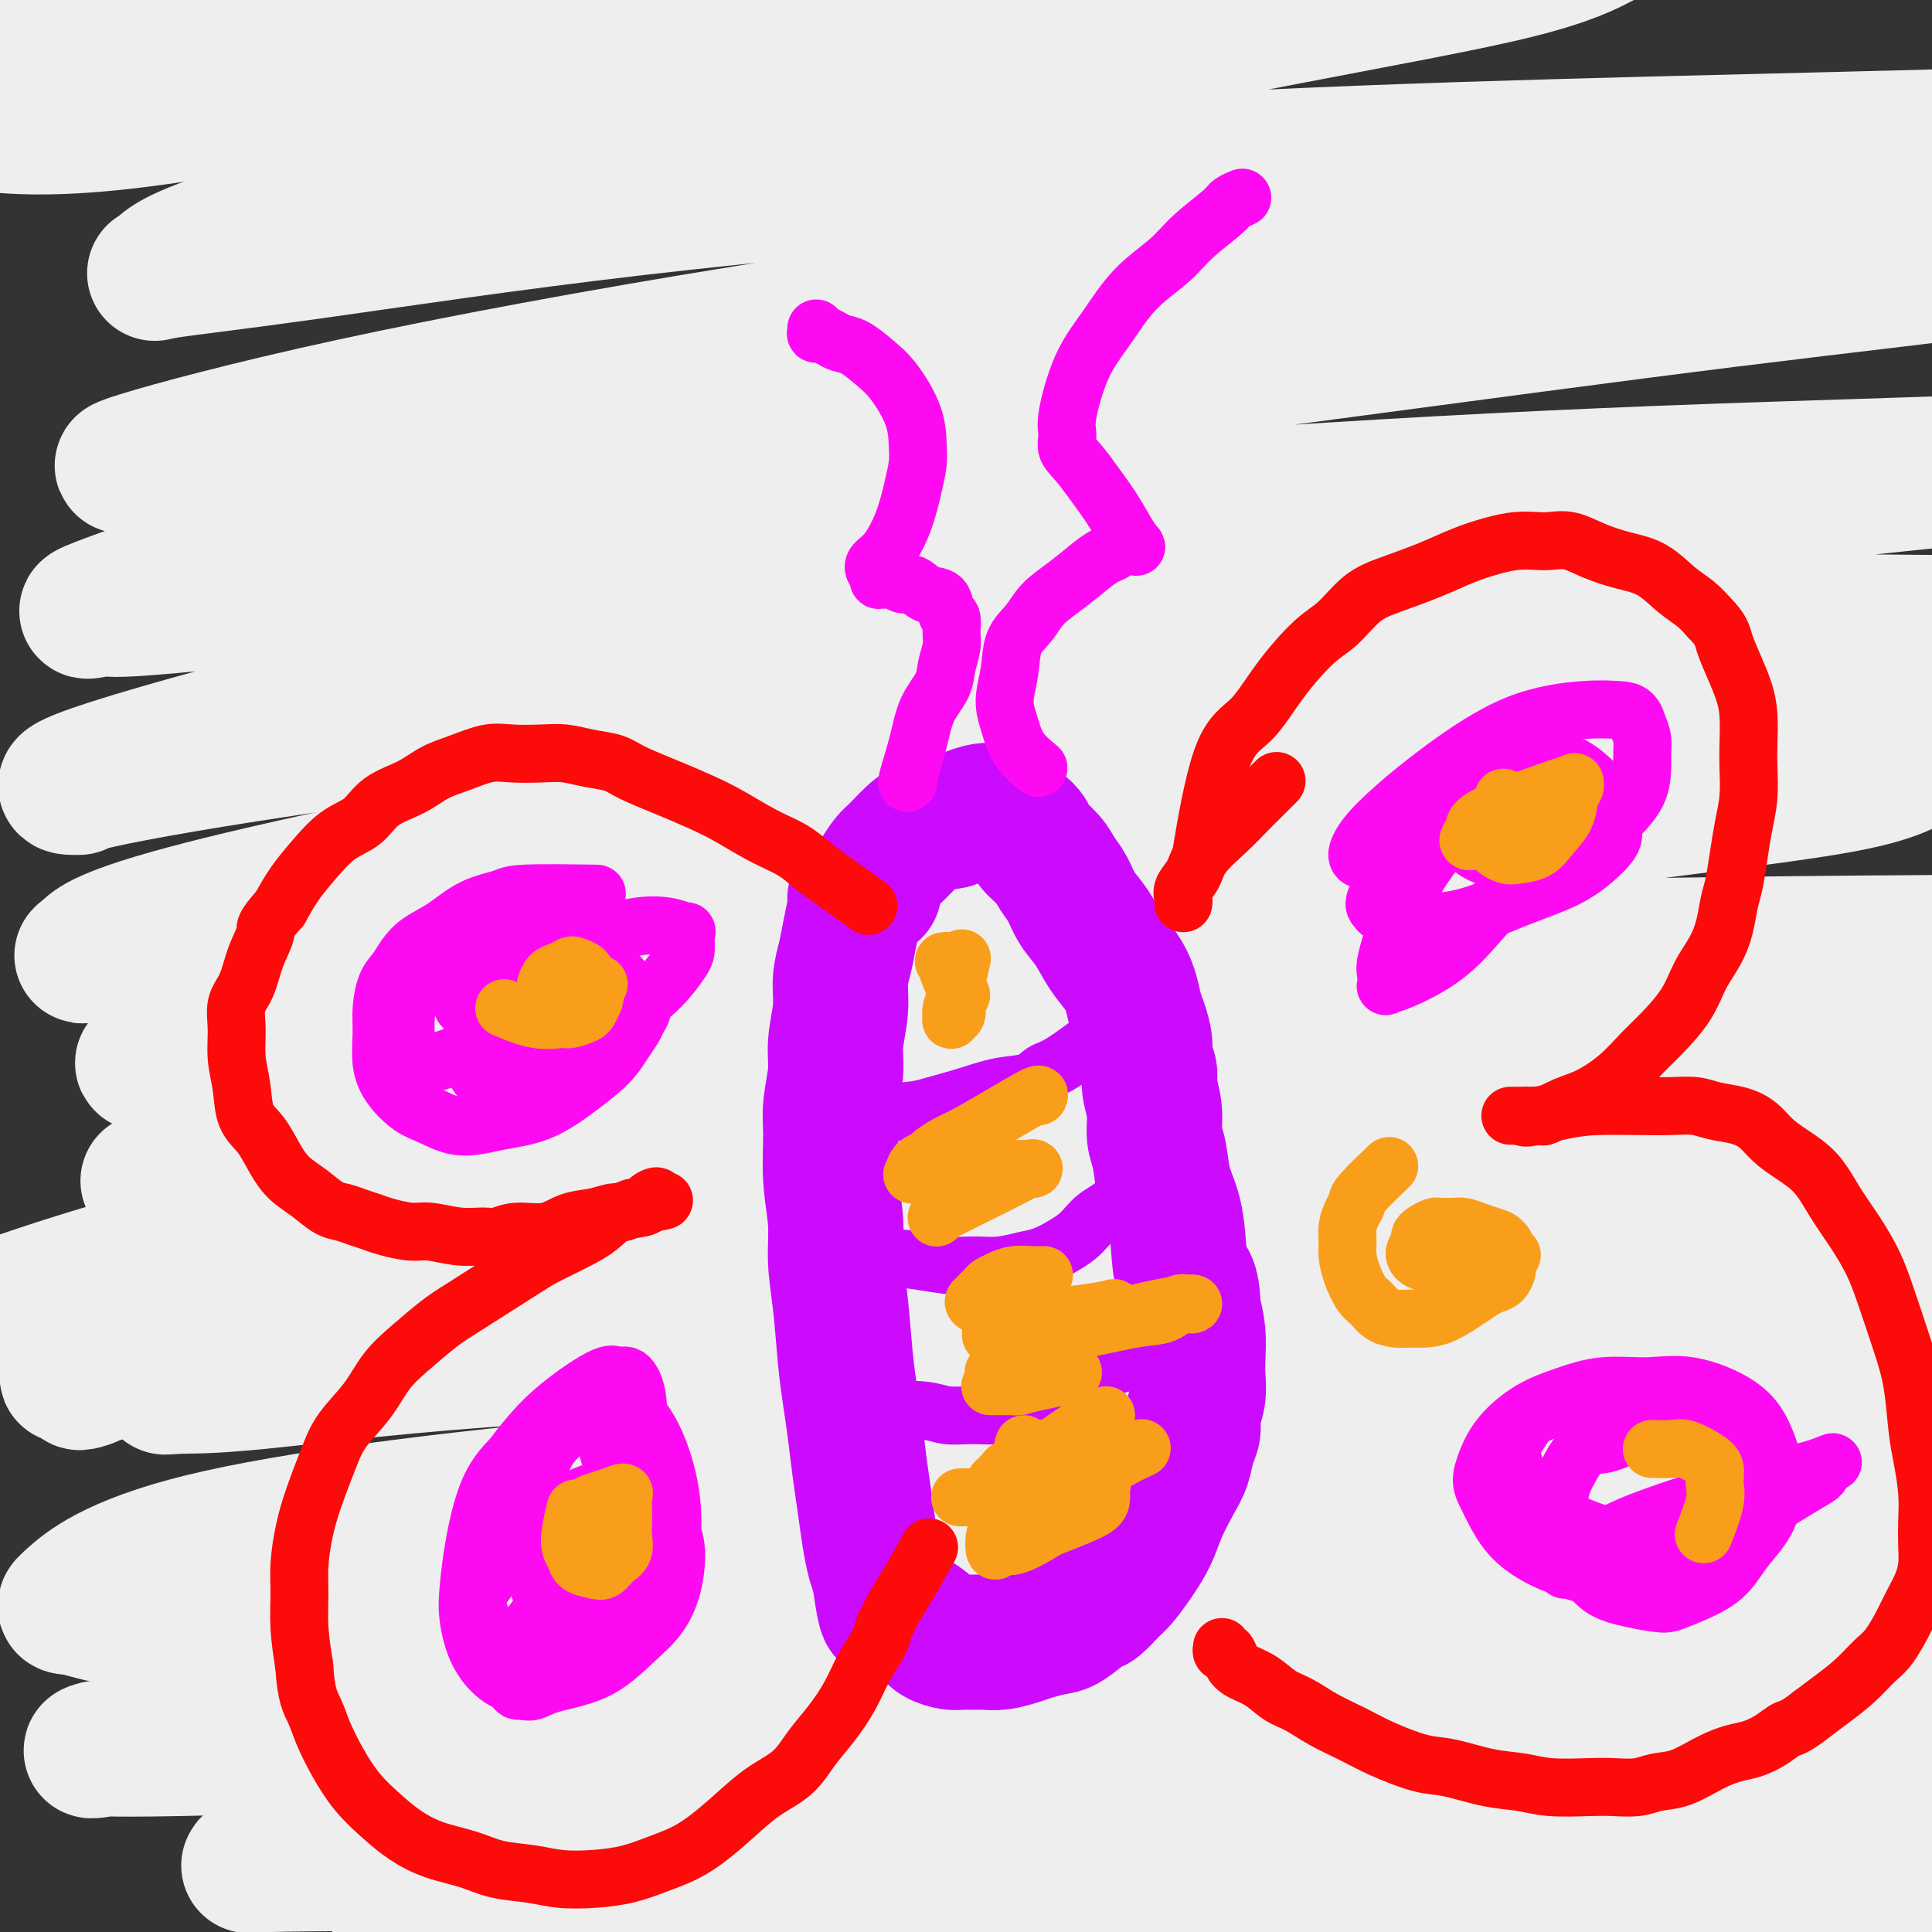 <svg viewBox='0 0 400 400' version='1.1' xmlns='http://www.w3.org/2000/svg' xmlns:xlink='http://www.w3.org/1999/xlink'><rect x="0" y="0" width="400" height="400" fill="#333333" stroke="none"/><g fill='none' stroke='#672C91' stroke-width='6' stroke-linecap='round' stroke-linejoin='round'><path d='M187,211c0.428,-0.459 0.857,-0.918 0,0c-0.857,0.918 -2.999,3.211 -4,5c-1.001,1.789 -0.860,3.072 -1,5c-0.140,1.928 -0.559,4.499 -1,7c-0.441,2.501 -0.903,4.931 -1,8c-0.097,3.069 0.170,6.776 0,10c-0.170,3.224 -0.778,5.966 -1,9c-0.222,3.034 -0.060,6.360 0,10c0.060,3.640 0.016,7.594 0,11c-0.016,3.406 -0.005,6.262 0,9c0.005,2.738 0.005,5.357 0,8c-0.005,2.643 -0.013,5.312 0,8c0.013,2.688 0.048,5.397 0,8c-0.048,2.603 -0.181,5.101 0,7c0.181,1.899 0.674,3.200 1,5c0.326,1.800 0.486,4.100 1,6c0.514,1.900 1.384,3.400 2,5c0.616,1.600 0.980,3.300 2,5c1.020,1.700 2.696,3.400 4,5c1.304,1.600 2.236,3.100 3,4c0.764,0.900 1.359,1.200 2,2c0.641,0.800 1.326,2.100 2,3c0.674,0.900 1.335,1.400 2,2c0.665,0.600 1.332,1.300 2,2'/><path d='M200,355c2.905,2.903 2.666,1.160 3,1c0.334,-0.160 1.240,1.263 2,2c0.760,0.737 1.373,0.786 2,1c0.627,0.214 1.269,0.591 2,1c0.731,0.409 1.550,0.850 2,1c0.450,0.150 0.529,0.007 1,0c0.471,-0.007 1.333,0.120 2,0c0.667,-0.120 1.138,-0.488 2,-1c0.862,-0.512 2.115,-1.167 3,-2c0.885,-0.833 1.403,-1.845 2,-3c0.597,-1.155 1.273,-2.453 2,-4c0.727,-1.547 1.505,-3.342 2,-5c0.495,-1.658 0.707,-3.180 1,-5c0.293,-1.820 0.666,-3.939 1,-6c0.334,-2.061 0.629,-4.065 1,-6c0.371,-1.935 0.817,-3.802 1,-6c0.183,-2.198 0.102,-4.729 0,-7c-0.102,-2.271 -0.223,-4.283 0,-6c0.223,-1.717 0.792,-3.138 1,-5c0.208,-1.862 0.056,-4.164 0,-6c-0.056,-1.836 -0.015,-3.206 0,-5c0.015,-1.794 0.005,-4.012 0,-6c-0.005,-1.988 -0.004,-3.745 0,-6c0.004,-2.255 0.012,-5.008 0,-7c-0.012,-1.992 -0.045,-3.224 0,-5c0.045,-1.776 0.167,-4.095 0,-6c-0.167,-1.905 -0.622,-3.397 -1,-5c-0.378,-1.603 -0.679,-3.316 -1,-5c-0.321,-1.684 -0.663,-3.338 -1,-5c-0.337,-1.662 -0.668,-3.332 -1,-5c-0.332,-1.668 -0.666,-3.334 -1,-5'/><path d='M225,239c-0.887,-5.218 -0.605,-5.764 -1,-7c-0.395,-1.236 -1.467,-3.162 -2,-5c-0.533,-1.838 -0.528,-3.586 -1,-5c-0.472,-1.414 -1.422,-2.493 -2,-4c-0.578,-1.507 -0.786,-3.443 -1,-5c-0.214,-1.557 -0.435,-2.734 -1,-4c-0.565,-1.266 -1.475,-2.619 -2,-4c-0.525,-1.381 -0.666,-2.789 -1,-4c-0.334,-1.211 -0.860,-2.223 -1,-3c-0.140,-0.777 0.107,-1.317 0,-2c-0.107,-0.683 -0.569,-1.507 -1,-2c-0.431,-0.493 -0.833,-0.654 -1,-1c-0.167,-0.346 -0.100,-0.877 0,-1c0.100,-0.123 0.234,0.163 0,0c-0.234,-0.163 -0.836,-0.776 -1,-1c-0.164,-0.224 0.111,-0.060 0,0c-0.111,0.060 -0.607,0.016 -1,0c-0.393,-0.016 -0.682,-0.004 -1,0c-0.318,0.004 -0.666,0.000 -1,0c-0.334,-0.000 -0.656,0.003 -1,0c-0.344,-0.003 -0.711,-0.012 -1,0c-0.289,0.012 -0.499,0.044 -1,0c-0.501,-0.044 -1.293,-0.164 -2,0c-0.707,0.164 -1.329,0.614 -2,1c-0.671,0.386 -1.391,0.710 -2,1c-0.609,0.290 -1.109,0.547 -2,1c-0.891,0.453 -2.175,1.102 -3,2c-0.825,0.898 -1.190,2.045 -2,3c-0.810,0.955 -2.064,1.719 -3,3c-0.936,1.281 -1.553,3.080 -2,5c-0.447,1.920 -0.723,3.960 -1,6'/><path d='M185,213c-1.244,2.644 -0.356,0.756 0,0c0.356,-0.756 0.178,-0.378 0,0'/><path d='M178,229c-0.351,-0.112 -0.702,-0.225 0,0c0.702,0.225 2.456,0.786 4,1c1.544,0.214 2.878,0.079 5,0c2.122,-0.079 5.030,-0.102 7,0c1.970,0.102 3.000,0.330 5,0c2.000,-0.330 4.970,-1.216 7,-2c2.030,-0.784 3.118,-1.464 4,-2c0.882,-0.536 1.556,-0.927 3,-2c1.444,-1.073 3.658,-2.827 5,-4c1.342,-1.173 1.812,-1.764 2,-2c0.188,-0.236 0.094,-0.118 0,0'/><path d='M195,256c1.818,0.731 3.635,1.461 5,2c1.365,0.539 2.277,0.885 4,1c1.723,0.115 4.258,-0.001 6,0c1.742,0.001 2.693,0.119 4,0c1.307,-0.119 2.970,-0.474 5,-1c2.030,-0.526 4.425,-1.224 6,-2c1.575,-0.776 2.329,-1.631 4,-3c1.671,-1.369 4.257,-3.253 6,-5c1.743,-1.747 2.641,-3.356 3,-4c0.359,-0.644 0.180,-0.322 0,0'/><path d='M190,301c-1.137,0.122 -2.274,0.244 0,0c2.274,-0.244 7.957,-0.854 11,-1c3.043,-0.146 3.444,0.174 5,0c1.556,-0.174 4.265,-0.840 6,-1c1.735,-0.160 2.495,0.186 4,0c1.505,-0.186 3.754,-0.906 6,-2c2.246,-1.094 4.489,-2.564 8,-5c3.511,-2.436 8.289,-5.839 10,-7c1.711,-1.161 0.356,-0.081 -1,1'/><path d='M200,319c2.976,1.074 5.951,2.147 8,3c2.049,0.853 3.171,1.485 5,2c1.829,0.515 4.367,0.911 7,1c2.633,0.089 5.363,-0.130 9,-1c3.637,-0.870 8.182,-2.391 10,-3c1.818,-0.609 0.909,-0.304 0,0'/></g>
<g fill='none' stroke='#EEEEEE' stroke-width='28' stroke-linecap='round' stroke-linejoin='round'><path d='M171,297c-5.277,2.442 -10.555,4.883 -14,7c-3.445,2.117 -5.058,3.908 0,6c5.058,2.092 16.786,4.484 32,5c15.214,0.516 33.912,-0.843 53,-2c19.088,-1.157 38.565,-2.114 57,-3c18.435,-0.886 35.827,-1.703 50,-3c14.173,-1.297 25.126,-3.073 30,-4c4.874,-0.927 3.667,-1.003 3,-1c-0.667,0.003 -0.796,0.087 -14,-1c-13.204,-1.087 -39.483,-3.345 -66,-4c-26.517,-0.655 -53.273,0.292 -80,2c-26.727,1.708 -53.424,4.178 -77,7c-23.576,2.822 -44.031,5.995 -58,9c-13.969,3.005 -21.451,5.841 -26,7c-4.549,1.159 -6.164,0.642 1,0c7.164,-0.642 23.108,-1.408 46,-3c22.892,-1.592 52.732,-4.011 82,-6c29.268,-1.989 57.966,-3.548 86,-4c28.034,-0.452 55.406,0.202 78,1c22.594,0.798 40.410,1.740 49,2c8.590,0.260 7.954,-0.162 9,0c1.046,0.162 3.775,0.907 -9,0c-12.775,-0.907 -41.055,-3.465 -73,-5c-31.945,-1.535 -67.554,-2.046 -102,-1c-34.446,1.046 -67.730,3.648 -98,6c-30.270,2.352 -57.526,4.455 -75,7c-17.474,2.545 -25.166,5.531 -30,7c-4.834,1.469 -6.810,1.420 -2,1c4.810,-0.420 16.405,-1.210 28,-2'/><path d='M51,325c18.093,-0.835 50.324,-2.422 85,-3c34.676,-0.578 71.796,-0.146 108,1c36.204,1.146 71.493,3.005 104,6c32.507,2.995 62.233,7.125 80,10c17.767,2.875 23.574,4.496 27,5c3.426,0.504 4.469,-0.108 0,0c-4.469,0.108 -14.451,0.938 -38,0c-23.549,-0.938 -60.666,-3.642 -96,-5c-35.334,-1.358 -68.883,-1.371 -102,-1c-33.117,0.371 -65.800,1.125 -94,3c-28.200,1.875 -51.918,4.870 -66,7c-14.082,2.130 -18.527,3.394 -22,4c-3.473,0.606 -5.973,0.554 1,0c6.973,-0.554 23.420,-1.609 47,-3c23.580,-1.391 54.293,-3.116 89,-4c34.707,-0.884 73.409,-0.926 108,0c34.591,0.926 65.072,2.821 90,5c24.928,2.179 44.303,4.643 53,6c8.697,1.357 6.715,1.608 7,2c0.285,0.392 2.837,0.927 -13,0c-15.837,-0.927 -50.062,-3.315 -83,-5c-32.938,-1.685 -64.590,-2.666 -98,-3c-33.410,-0.334 -68.580,-0.021 -100,1c-31.420,1.021 -59.092,2.750 -79,5c-19.908,2.250 -32.052,5.022 -37,6c-4.948,0.978 -2.700,0.161 -2,0c0.700,-0.161 -0.147,0.335 17,0c17.147,-0.335 52.287,-1.502 87,-2c34.713,-0.498 69.000,-0.326 104,1c35.000,1.326 70.714,3.808 100,7c29.286,3.192 52.143,7.096 75,11'/><path d='M403,379c17.909,3.245 25.182,5.858 29,7c3.818,1.142 4.183,0.814 -1,1c-5.183,0.186 -15.913,0.885 -37,0c-21.087,-0.885 -52.530,-3.354 -83,-5c-30.470,-1.646 -59.966,-2.469 -89,-3c-29.034,-0.531 -57.606,-0.771 -84,0c-26.394,0.771 -50.609,2.551 -64,4c-13.391,1.449 -15.957,2.566 -19,3c-3.043,0.434 -6.563,0.186 1,0c7.563,-0.186 26.209,-0.308 51,0c24.791,0.308 55.726,1.048 87,2c31.274,0.952 62.885,2.116 93,4c30.115,1.884 58.733,4.486 82,7c23.267,2.514 41.184,4.939 49,6c7.816,1.061 5.530,0.756 7,1c1.470,0.244 6.695,1.035 -5,0c-11.695,-1.035 -40.308,-3.897 -68,-6c-27.692,-2.103 -54.461,-3.448 -82,-5c-27.539,-1.552 -55.849,-3.311 -82,-4c-26.151,-0.689 -50.143,-0.307 -68,0c-17.857,0.307 -29.578,0.539 -35,1c-5.422,0.461 -4.545,1.152 -3,1c1.545,-0.152 3.757,-1.146 20,-2c16.243,-0.854 46.516,-1.569 76,-2c29.484,-0.431 58.179,-0.577 87,0c28.821,0.577 57.769,1.877 84,3c26.231,1.123 49.747,2.069 64,2c14.253,-0.069 19.243,-1.152 23,-1c3.757,0.152 6.281,1.541 -1,0c-7.281,-1.541 -24.366,-6.012 -48,-11c-23.634,-4.988 -53.817,-10.494 -84,-16'/><path d='M303,366c-37.722,-7.091 -65.526,-11.320 -96,-15c-30.474,-3.680 -63.619,-6.811 -94,-9c-30.381,-2.189 -57.999,-3.436 -74,-5c-16.001,-1.564 -20.385,-3.444 -23,-4c-2.615,-0.556 -3.461,0.213 -1,-2c2.461,-2.213 8.229,-7.407 27,-12c18.771,-4.593 50.544,-8.584 88,-12c37.456,-3.416 80.596,-6.256 119,-8c38.404,-1.744 72.074,-2.393 101,-3c28.926,-0.607 53.110,-1.171 66,-2c12.890,-0.829 14.485,-1.922 17,-2c2.515,-0.078 5.948,0.857 -4,0c-9.948,-0.857 -33.277,-3.508 -60,-6c-26.723,-2.492 -56.840,-4.826 -88,-6c-31.160,-1.174 -63.365,-1.187 -93,-1c-29.635,0.187 -56.701,0.575 -80,2c-23.299,1.425 -42.829,3.887 -54,5c-11.171,1.113 -13.981,0.876 -17,1c-3.019,0.124 -6.247,0.607 3,-1c9.247,-1.607 30.968,-5.306 58,-9c27.032,-3.694 59.376,-7.383 93,-10c33.624,-2.617 68.528,-4.161 100,-5c31.472,-0.839 59.511,-0.974 84,-1c24.489,-0.026 45.427,0.055 55,0c9.573,-0.055 7.782,-0.247 9,0c1.218,0.247 5.445,0.934 -5,1c-10.445,0.066 -35.561,-0.488 -65,-1c-29.439,-0.512 -63.200,-0.983 -97,0c-33.800,0.983 -67.638,3.418 -100,6c-32.362,2.582 -63.246,5.309 -87,8c-23.754,2.691 -40.377,5.345 -57,8'/><path d='M28,283c-23.672,2.727 -10.852,1.545 -9,2c1.852,0.455 -7.264,2.546 1,0c8.264,-2.546 33.909,-9.731 63,-15c29.091,-5.269 61.628,-8.622 95,-12c33.372,-3.378 67.578,-6.781 99,-9c31.422,-2.219 60.060,-3.254 83,-4c22.940,-0.746 40.183,-1.201 48,-2c7.817,-0.799 6.209,-1.940 6,-2c-0.209,-0.060 0.980,0.962 -11,1c-11.980,0.038 -37.129,-0.907 -65,-1c-27.871,-0.093 -58.462,0.666 -91,2c-32.538,1.334 -67.021,3.242 -99,6c-31.979,2.758 -61.453,6.367 -85,10c-23.547,3.633 -41.166,7.292 -50,9c-8.834,1.708 -8.884,1.466 -11,2c-2.116,0.534 -6.299,1.843 2,-1c8.299,-2.843 29.081,-9.840 59,-16c29.919,-6.160 68.975,-11.483 107,-16c38.025,-4.517 75.019,-8.227 109,-11c33.981,-2.773 64.950,-4.610 90,-6c25.050,-1.390 44.180,-2.334 53,-3c8.820,-0.666 7.331,-1.053 8,-1c0.669,0.053 3.495,0.548 -7,1c-10.495,0.452 -34.312,0.861 -61,1c-26.688,0.139 -56.249,0.007 -87,1c-30.751,0.993 -62.693,3.110 -92,6c-29.307,2.890 -55.980,6.553 -80,10c-24.020,3.447 -45.387,6.676 -56,8c-10.613,1.324 -10.473,0.741 -13,1c-2.527,0.259 -7.722,1.360 4,-1c11.722,-2.360 40.361,-8.180 69,-14'/><path d='M107,229c28.543,-4.965 63.402,-9.877 100,-14c36.598,-4.123 74.937,-7.459 112,-10c37.063,-2.541 72.852,-4.289 98,-6c25.148,-1.711 39.656,-3.385 46,-4c6.344,-0.615 4.523,-0.170 5,0c0.477,0.170 3.253,0.065 0,0c-3.253,-0.065 -12.534,-0.090 -37,0c-24.466,0.090 -64.116,0.294 -100,1c-35.884,0.706 -68.003,1.913 -101,4c-32.997,2.087 -66.873,5.054 -96,8c-29.127,2.946 -53.505,5.871 -70,8c-16.495,2.129 -25.108,3.461 -30,4c-4.892,0.539 -6.063,0.285 -2,-1c4.063,-1.285 13.359,-3.601 33,-8c19.641,-4.399 49.626,-10.882 82,-16c32.374,-5.118 67.136,-8.871 98,-13c30.864,-4.129 57.829,-8.635 82,-12c24.171,-3.365 45.548,-5.589 57,-8c11.452,-2.411 12.980,-5.009 15,-6c2.020,-0.991 4.534,-0.376 -3,0c-7.534,0.376 -25.116,0.514 -47,1c-21.884,0.486 -48.071,1.321 -77,3c-28.929,1.679 -60.599,4.202 -90,8c-29.401,3.798 -56.533,8.871 -82,13c-25.467,4.129 -49.271,7.314 -63,10c-13.729,2.686 -17.384,4.873 -19,6c-1.616,1.127 -1.193,1.194 0,0c1.193,-1.194 3.155,-3.650 24,-9c20.845,-5.350 60.574,-13.594 99,-20c38.426,-6.406 75.550,-10.973 112,-15c36.450,-4.027 72.225,-7.513 108,-11'/><path d='M361,142c51.251,-5.496 69.377,-6.237 80,-8c10.623,-1.763 13.742,-4.547 16,-6c2.258,-1.453 3.656,-1.573 0,-1c-3.656,0.573 -12.365,1.841 -33,2c-20.635,0.159 -53.195,-0.791 -87,0c-33.805,0.791 -68.855,3.322 -101,6c-32.145,2.678 -61.383,5.504 -92,9c-30.617,3.496 -62.611,7.664 -85,11c-22.389,3.336 -35.173,5.840 -40,7c-4.827,1.160 -1.696,0.974 -3,1c-1.304,0.026 -7.042,0.262 6,-4c13.042,-4.262 44.866,-13.021 78,-20c33.134,-6.979 67.579,-12.176 104,-17c36.421,-4.824 74.818,-9.273 108,-13c33.182,-3.727 61.148,-6.732 83,-9c21.852,-2.268 37.589,-3.800 44,-5c6.411,-1.200 3.497,-2.069 3,-2c-0.497,0.069 1.424,1.077 -15,2c-16.424,0.923 -51.193,1.762 -83,3c-31.807,1.238 -60.653,2.876 -92,5c-31.347,2.124 -65.194,4.735 -96,8c-30.806,3.265 -58.569,7.183 -81,10c-22.431,2.817 -39.529,4.534 -47,5c-7.471,0.466 -5.313,-0.320 -7,0c-1.687,0.320 -7.218,1.747 3,-2c10.218,-3.747 36.185,-12.666 65,-20c28.815,-7.334 60.478,-13.081 92,-18c31.522,-4.919 62.903,-9.009 93,-13c30.097,-3.991 58.911,-7.882 84,-11c25.089,-3.118 46.454,-5.462 57,-7c10.546,-1.538 10.273,-2.269 10,-3'/><path d='M425,52c38.881,-5.148 14.083,-1.020 -6,1c-20.083,2.020 -35.452,1.930 -58,3c-22.548,1.070 -52.275,3.298 -83,6c-30.725,2.702 -62.449,5.877 -91,9c-28.551,3.123 -53.928,6.195 -78,10c-24.072,3.805 -46.839,8.344 -60,11c-13.161,2.656 -16.716,3.427 -20,4c-3.284,0.573 -6.296,0.946 0,-1c6.296,-1.946 21.901,-6.210 44,-11c22.099,-4.790 50.691,-10.106 81,-15c30.309,-4.894 62.334,-9.364 93,-14c30.666,-4.636 59.974,-9.436 86,-13c26.026,-3.564 48.771,-5.892 62,-8c13.229,-2.108 16.942,-3.995 20,-5c3.058,-1.005 5.463,-1.127 0,-1c-5.463,0.127 -18.792,0.501 -39,1c-20.208,0.499 -47.294,1.121 -74,2c-26.706,0.879 -53.032,2.015 -82,4c-28.968,1.985 -60.580,4.820 -88,8c-27.420,3.180 -50.650,6.706 -67,9c-16.350,2.294 -25.822,3.356 -30,4c-4.178,0.644 -3.063,0.872 -2,0c1.063,-0.872 2.074,-2.843 15,-7c12.926,-4.157 37.765,-10.502 64,-16c26.235,-5.498 53.864,-10.151 80,-15c26.136,-4.849 50.778,-9.896 72,-14c21.222,-4.104 39.024,-7.265 50,-10c10.976,-2.735 15.128,-5.042 17,-6c1.872,-0.958 1.466,-0.566 -1,0c-2.466,0.566 -6.990,1.304 -23,3c-16.010,1.696 -43.505,4.348 -71,7'/><path d='M236,-2c-28.556,3.181 -52.447,6.133 -77,9c-24.553,2.867 -49.768,5.649 -73,9c-23.232,3.351 -44.483,7.270 -59,9c-14.517,1.730 -22.302,1.272 -26,1c-3.698,-0.272 -3.311,-0.357 -1,-1c2.311,-0.643 6.545,-1.844 19,-6c12.455,-4.156 33.131,-11.268 56,-17c22.869,-5.732 47.931,-10.083 71,-14c23.069,-3.917 44.147,-7.399 61,-10c16.853,-2.601 29.483,-4.320 35,-5c5.517,-0.680 3.921,-0.322 4,0c0.079,0.322 1.833,0.609 -5,2c-6.833,1.391 -22.252,3.886 -40,6c-17.748,2.114 -37.825,3.848 -60,6c-22.175,2.152 -46.449,4.721 -67,7c-20.551,2.279 -37.379,4.267 -52,5c-14.621,0.733 -27.035,0.209 -32,0c-4.965,-0.209 -2.483,-0.105 0,0'/></g>
<g fill='none' stroke='#CB0AFE' stroke-width='28' stroke-linecap='round' stroke-linejoin='round'><path d='M177,186c0.092,0.400 0.183,0.800 0,2c-0.183,1.200 -0.642,3.201 -1,5c-0.358,1.799 -0.617,3.395 -1,5c-0.383,1.605 -0.891,3.219 -1,5c-0.109,1.781 0.181,3.729 0,6c-0.181,2.271 -0.834,4.866 -1,7c-0.166,2.134 0.156,3.807 0,6c-0.156,2.193 -0.789,4.905 -1,7c-0.211,2.095 -0.001,3.573 0,6c0.001,2.427 -0.207,5.802 0,9c0.207,3.198 0.829,6.219 1,9c0.171,2.781 -0.109,5.321 0,8c0.109,2.679 0.607,5.495 1,9c0.393,3.505 0.683,7.698 1,11c0.317,3.302 0.662,5.712 1,8c0.338,2.288 0.668,4.454 1,7c0.332,2.546 0.666,5.472 1,8c0.334,2.528 0.667,4.657 1,7c0.333,2.343 0.667,4.900 1,7c0.333,2.100 0.667,3.743 1,5c0.333,1.257 0.667,2.129 1,3'/><path d='M182,326c1.916,13.435 1.705,6.023 2,4c0.295,-2.023 1.094,1.342 2,3c0.906,1.658 1.918,1.607 3,2c1.082,0.393 2.233,1.230 3,2c0.767,0.770 1.149,1.474 2,2c0.851,0.526 2.169,0.874 3,1c0.831,0.126 1.174,0.031 2,0c0.826,-0.031 2.134,0.003 3,0c0.866,-0.003 1.289,-0.043 2,0c0.711,0.043 1.711,0.168 3,0c1.289,-0.168 2.867,-0.631 4,-1c1.133,-0.369 1.821,-0.646 3,-1c1.179,-0.354 2.848,-0.784 4,-1c1.152,-0.216 1.788,-0.216 3,-1c1.212,-0.784 2.999,-2.351 4,-3c1.001,-0.649 1.217,-0.382 2,-1c0.783,-0.618 2.134,-2.123 3,-3c0.866,-0.877 1.247,-1.126 2,-2c0.753,-0.874 1.879,-2.372 3,-4c1.121,-1.628 2.236,-3.388 3,-5c0.764,-1.612 1.175,-3.078 2,-5c0.825,-1.922 2.062,-4.299 3,-6c0.938,-1.701 1.576,-2.727 2,-4c0.424,-1.273 0.636,-2.794 1,-4c0.364,-1.206 0.882,-2.096 1,-3c0.118,-0.904 -0.164,-1.823 0,-3c0.164,-1.177 0.773,-2.614 1,-4c0.227,-1.386 0.071,-2.722 0,-4c-0.071,-1.278 -0.058,-2.498 0,-4c0.058,-1.502 0.159,-3.286 0,-5c-0.159,-1.714 -0.580,-3.357 -1,-5'/><path d='M247,271c-0.091,-6.266 -1.319,-5.929 -2,-7c-0.681,-1.071 -0.813,-3.548 -1,-6c-0.187,-2.452 -0.427,-4.878 -1,-7c-0.573,-2.122 -1.478,-3.940 -2,-6c-0.522,-2.060 -0.661,-4.361 -1,-6c-0.339,-1.639 -0.880,-2.616 -1,-4c-0.120,-1.384 0.179,-3.174 0,-5c-0.179,-1.826 -0.835,-3.690 -1,-5c-0.165,-1.310 0.163,-2.068 0,-3c-0.163,-0.932 -0.817,-2.037 -1,-3c-0.183,-0.963 0.103,-1.783 0,-3c-0.103,-1.217 -0.597,-2.831 -1,-4c-0.403,-1.169 -0.715,-1.895 -1,-3c-0.285,-1.105 -0.541,-2.591 -1,-4c-0.459,-1.409 -1.120,-2.740 -2,-4c-0.880,-1.260 -1.979,-2.448 -3,-4c-1.021,-1.552 -1.963,-3.468 -3,-5c-1.037,-1.532 -2.169,-2.679 -3,-4c-0.831,-1.321 -1.359,-2.815 -2,-4c-0.641,-1.185 -1.393,-2.062 -2,-3c-0.607,-0.938 -1.070,-1.939 -2,-3c-0.930,-1.061 -2.328,-2.183 -3,-3c-0.672,-0.817 -0.618,-1.328 -1,-2c-0.382,-0.672 -1.201,-1.504 -2,-2c-0.799,-0.496 -1.578,-0.655 -2,-1c-0.422,-0.345 -0.486,-0.874 -1,-1c-0.514,-0.126 -1.477,0.151 -2,0c-0.523,-0.151 -0.604,-0.731 -1,-1c-0.396,-0.269 -1.107,-0.226 -2,0c-0.893,0.226 -1.970,0.636 -3,1c-1.030,0.364 -2.015,0.682 -3,1'/><path d='M197,170c-2.212,0.439 -3.744,0.536 -5,1c-1.256,0.464 -2.238,1.296 -3,2c-0.762,0.704 -1.304,1.282 -2,2c-0.696,0.718 -1.546,1.576 -2,2c-0.454,0.424 -0.514,0.413 -1,1c-0.486,0.587 -1.400,1.774 -2,3c-0.600,1.226 -0.886,2.493 -1,3c-0.114,0.507 -0.057,0.253 0,0'/></g>
<g fill='none' stroke='#CB0AFE' stroke-width='12' stroke-linecap='round' stroke-linejoin='round'><path d='M184,292c-0.671,0.031 -1.342,0.062 0,0c1.342,-0.062 4.696,-0.216 7,0c2.304,0.216 3.558,0.802 5,1c1.442,0.198 3.073,0.009 5,0c1.927,-0.009 4.152,0.163 6,0c1.848,-0.163 3.321,-0.662 5,-1c1.679,-0.338 3.565,-0.514 5,-1c1.435,-0.486 2.419,-1.281 4,-2c1.581,-0.719 3.759,-1.361 5,-2c1.241,-0.639 1.545,-1.275 2,-2c0.455,-0.725 1.061,-1.540 2,-2c0.939,-0.460 2.210,-0.567 3,-1c0.790,-0.433 1.097,-1.194 2,-2c0.903,-0.806 2.401,-1.659 3,-2c0.599,-0.341 0.300,-0.171 0,0'/><path d='M182,260c-0.726,-0.082 -1.452,-0.165 0,0c1.452,0.165 5.080,0.577 8,1c2.920,0.423 5.130,0.857 7,1c1.870,0.143 3.400,-0.006 5,0c1.600,0.006 3.272,0.167 5,0c1.728,-0.167 3.513,-0.664 5,-1c1.487,-0.336 2.677,-0.513 4,-1c1.323,-0.487 2.778,-1.284 4,-2c1.222,-0.716 2.209,-1.352 3,-2c0.791,-0.648 1.386,-1.309 2,-2c0.614,-0.691 1.247,-1.412 2,-2c0.753,-0.588 1.626,-1.043 3,-2c1.374,-0.957 3.250,-2.416 4,-3c0.750,-0.584 0.375,-0.292 0,0'/><path d='M178,231c-1.026,0.095 -2.051,0.190 0,0c2.051,-0.190 7.179,-0.666 10,-1c2.821,-0.334 3.336,-0.527 5,-1c1.664,-0.473 4.478,-1.225 7,-2c2.522,-0.775 4.751,-1.572 7,-2c2.249,-0.428 4.517,-0.488 6,-1c1.483,-0.512 2.181,-1.478 3,-2c0.819,-0.522 1.759,-0.602 4,-2c2.241,-1.398 5.783,-4.114 7,-5c1.217,-0.886 0.108,0.057 -1,1'/></g>
<g fill='none' stroke='#FD0A0A' stroke-width='12' stroke-linecap='round' stroke-linejoin='round'><path d='M179,187c0.694,0.495 1.388,0.990 0,0c-1.388,-0.990 -4.859,-3.465 -7,-5c-2.141,-1.535 -2.951,-2.129 -4,-3c-1.049,-0.871 -2.336,-2.018 -4,-3c-1.664,-0.982 -3.705,-1.800 -6,-3c-2.295,-1.200 -4.843,-2.784 -7,-4c-2.157,-1.216 -3.924,-2.066 -6,-3c-2.076,-0.934 -4.463,-1.953 -7,-3c-2.537,-1.047 -5.226,-2.123 -7,-3c-1.774,-0.877 -2.634,-1.555 -4,-2c-1.366,-0.445 -3.238,-0.657 -5,-1c-1.762,-0.343 -3.415,-0.818 -5,-1c-1.585,-0.182 -3.102,-0.072 -5,0c-1.898,0.072 -4.179,0.105 -6,0c-1.821,-0.105 -3.183,-0.350 -5,0c-1.817,0.350 -4.088,1.294 -6,2c-1.912,0.706 -3.466,1.173 -5,2c-1.534,0.827 -3.050,2.012 -5,3c-1.950,0.988 -4.335,1.778 -6,3c-1.665,1.222 -2.609,2.874 -4,4c-1.391,1.126 -3.229,1.724 -5,3c-1.771,1.276 -3.477,3.228 -5,5c-1.523,1.772 -2.864,3.363 -4,5c-1.136,1.637 -2.068,3.318 -3,5'/><path d='M58,188c-3.831,4.317 -2.907,4.109 -3,5c-0.093,0.891 -1.203,2.880 -2,5c-0.797,2.120 -1.282,4.371 -2,6c-0.718,1.629 -1.669,2.634 -2,4c-0.331,1.366 -0.041,3.091 0,5c0.041,1.909 -0.166,4.001 0,6c0.166,1.999 0.704,3.904 1,6c0.296,2.096 0.350,4.384 1,6c0.650,1.616 1.896,2.559 3,4c1.104,1.441 2.066,3.380 3,5c0.934,1.620 1.838,2.920 3,4c1.162,1.080 2.580,1.939 4,3c1.420,1.061 2.843,2.326 4,3c1.157,0.674 2.049,0.759 3,1c0.951,0.241 1.960,0.638 3,1c1.040,0.362 2.111,0.689 3,1c0.889,0.311 1.596,0.605 3,1c1.404,0.395 3.505,0.892 5,1c1.495,0.108 2.382,-0.171 4,0c1.618,0.171 3.965,0.794 6,1c2.035,0.206 3.758,-0.004 5,0c1.242,0.004 2.005,0.223 3,0c0.995,-0.223 2.224,-0.887 4,-1c1.776,-0.113 4.100,0.325 6,0c1.900,-0.325 3.376,-1.411 5,-2c1.624,-0.589 3.394,-0.679 5,-1c1.606,-0.321 3.046,-0.873 4,-1c0.954,-0.127 1.421,0.172 2,0c0.579,-0.172 1.271,-0.816 2,-1c0.729,-0.184 1.494,0.090 2,0c0.506,-0.090 0.753,-0.545 1,-1'/><path d='M134,249c6.284,-1.031 2.495,-0.107 1,0c-1.495,0.107 -0.695,-0.603 0,-1c0.695,-0.397 1.287,-0.480 1,0c-0.287,0.480 -1.452,1.522 -3,2c-1.548,0.478 -3.478,0.392 -5,1c-1.522,0.608 -2.637,1.909 -4,3c-1.363,1.091 -2.974,1.970 -5,3c-2.026,1.030 -4.466,2.210 -6,3c-1.534,0.790 -2.160,1.189 -5,3c-2.840,1.811 -7.892,5.035 -11,7c-3.108,1.965 -4.271,2.671 -6,4c-1.729,1.329 -4.023,3.283 -6,5c-1.977,1.717 -3.635,3.199 -5,5c-1.365,1.801 -2.435,3.921 -4,6c-1.565,2.079 -3.624,4.116 -5,6c-1.376,1.884 -2.067,3.614 -3,6c-0.933,2.386 -2.107,5.426 -3,8c-0.893,2.574 -1.504,4.681 -2,7c-0.496,2.319 -0.875,4.848 -1,7c-0.125,2.152 0.005,3.925 0,6c-0.005,2.075 -0.144,4.450 0,7c0.144,2.550 0.572,5.275 1,8'/><path d='M63,345c0.368,6.143 1.287,7.500 2,9c0.713,1.500 1.221,3.143 2,5c0.779,1.857 1.829,3.929 3,6c1.171,2.071 2.461,4.140 4,6c1.539,1.860 3.325,3.510 5,5c1.675,1.490 3.237,2.819 5,4c1.763,1.181 3.725,2.215 6,3c2.275,0.785 4.861,1.321 7,2c2.139,0.679 3.831,1.500 6,2c2.169,0.500 4.817,0.678 7,1c2.183,0.322 3.903,0.788 6,1c2.097,0.212 4.572,0.168 7,0c2.428,-0.168 4.808,-0.462 7,-1c2.192,-0.538 4.195,-1.319 6,-2c1.805,-0.681 3.414,-1.262 5,-2c1.586,-0.738 3.151,-1.635 5,-3c1.849,-1.365 3.981,-3.199 6,-5c2.019,-1.801 3.923,-3.568 6,-5c2.077,-1.432 4.327,-2.528 6,-4c1.673,-1.472 2.771,-3.321 4,-5c1.229,-1.679 2.591,-3.188 4,-5c1.409,-1.812 2.864,-3.928 4,-6c1.136,-2.072 1.952,-4.101 3,-6c1.048,-1.899 2.326,-3.669 3,-5c0.674,-1.331 0.742,-2.221 1,-3c0.258,-0.779 0.707,-1.445 1,-2c0.293,-0.555 0.432,-1.000 1,-2c0.568,-1.000 1.565,-2.557 3,-5c1.435,-2.443 3.310,-5.773 4,-7c0.690,-1.227 0.197,-0.351 0,0c-0.197,0.351 -0.099,0.175 0,0'/><path d='M249,175c0.082,-0.494 0.164,-0.989 0,0c-0.164,0.989 -0.575,3.461 0,0c0.575,-3.461 2.137,-12.853 4,-18c1.863,-5.147 4.027,-6.047 6,-8c1.973,-1.953 3.756,-4.959 6,-8c2.244,-3.041 4.947,-6.116 7,-8c2.053,-1.884 3.454,-2.577 5,-4c1.546,-1.423 3.238,-3.575 5,-5c1.762,-1.425 3.594,-2.123 6,-3c2.406,-0.877 5.386,-1.934 8,-3c2.614,-1.066 4.863,-2.142 7,-3c2.137,-0.858 4.164,-1.500 6,-2c1.836,-0.500 3.483,-0.860 5,-1c1.517,-0.140 2.904,-0.059 4,0c1.096,0.059 1.902,0.097 3,0c1.098,-0.097 2.488,-0.329 4,0c1.512,0.329 3.146,1.218 5,2c1.854,0.782 3.928,1.458 6,2c2.072,0.542 4.143,0.949 6,2c1.857,1.051 3.500,2.744 5,4c1.500,1.256 2.857,2.073 4,3c1.143,0.927 2.071,1.963 3,3'/><path d='M354,128c2.443,2.441 2.549,3.545 3,5c0.451,1.455 1.245,3.262 2,5c0.755,1.738 1.471,3.408 2,5c0.529,1.592 0.871,3.106 1,5c0.129,1.894 0.046,4.167 0,6c-0.046,1.833 -0.054,3.225 0,5c0.054,1.775 0.169,3.933 0,6c-0.169,2.067 -0.622,4.043 -1,6c-0.378,1.957 -0.681,3.895 -1,6c-0.319,2.105 -0.655,4.378 -1,6c-0.345,1.622 -0.698,2.592 -1,4c-0.302,1.408 -0.552,3.255 -1,5c-0.448,1.745 -1.094,3.389 -2,5c-0.906,1.611 -2.071,3.189 -3,5c-0.929,1.811 -1.623,3.854 -3,6c-1.377,2.146 -3.438,4.395 -5,6c-1.562,1.605 -2.626,2.567 -4,4c-1.374,1.433 -3.060,3.337 -5,5c-1.940,1.663 -4.134,3.087 -6,4c-1.866,0.913 -3.403,1.317 -5,2c-1.597,0.683 -3.254,1.647 -4,2c-0.746,0.353 -0.581,0.095 -1,0c-0.419,-0.095 -1.422,-0.025 -2,0c-0.578,0.025 -0.732,0.007 -1,0c-0.268,-0.007 -0.652,-0.002 -1,0c-0.348,0.002 -0.660,0.000 -1,0c-0.340,-0.000 -0.707,-0.000 -1,0c-0.293,0.000 -0.512,0.000 0,0c0.512,-0.000 1.756,-0.000 3,0'/><path d='M316,231c-1.735,1.072 3.428,-0.250 7,-1c3.572,-0.750 5.553,-0.930 8,-1c2.447,-0.070 5.361,-0.030 8,0c2.639,0.030 5.003,0.052 7,0c1.997,-0.052 3.625,-0.177 5,0c1.375,0.177 2.495,0.655 4,1c1.505,0.345 3.396,0.558 5,1c1.604,0.442 2.921,1.113 4,2c1.079,0.887 1.919,1.988 3,3c1.081,1.012 2.404,1.934 4,3c1.596,1.066 3.466,2.276 5,4c1.534,1.724 2.732,3.960 4,6c1.268,2.040 2.605,3.882 4,6c1.395,2.118 2.846,4.513 4,7c1.154,2.487 2.011,5.068 3,8c0.989,2.932 2.111,6.215 3,9c0.889,2.785 1.545,5.073 2,8c0.455,2.927 0.710,6.495 1,9c0.290,2.505 0.614,3.947 1,6c0.386,2.053 0.833,4.716 1,7c0.167,2.284 0.053,4.190 0,6c-0.053,1.810 -0.044,3.525 0,5c0.044,1.475 0.122,2.709 0,4c-0.122,1.291 -0.444,2.637 -1,4c-0.556,1.363 -1.347,2.741 -2,4c-0.653,1.259 -1.168,2.399 -2,4c-0.832,1.601 -1.983,3.664 -3,5c-1.017,1.336 -1.902,1.946 -3,3c-1.098,1.054 -2.411,2.553 -4,4c-1.589,1.447 -3.454,2.842 -5,4c-1.546,1.158 -2.773,2.079 -4,3'/><path d='M375,355c-3.478,2.754 -4.171,2.637 -5,3c-0.829,0.363 -1.792,1.204 -3,2c-1.208,0.796 -2.662,1.547 -4,2c-1.338,0.453 -2.562,0.609 -4,1c-1.438,0.391 -3.091,1.019 -5,2c-1.909,0.981 -4.075,2.315 -6,3c-1.925,0.685 -3.609,0.720 -5,1c-1.391,0.280 -2.488,0.804 -4,1c-1.512,0.196 -3.440,0.065 -5,0c-1.560,-0.065 -2.752,-0.063 -5,0c-2.248,0.063 -5.553,0.187 -8,0c-2.447,-0.187 -4.036,-0.686 -6,-1c-1.964,-0.314 -4.302,-0.443 -7,-1c-2.698,-0.557 -5.757,-1.541 -8,-2c-2.243,-0.459 -3.671,-0.392 -6,-1c-2.329,-0.608 -5.561,-1.891 -8,-3c-2.439,-1.109 -4.087,-2.044 -6,-3c-1.913,-0.956 -4.091,-1.933 -6,-3c-1.909,-1.067 -3.548,-2.225 -5,-3c-1.452,-0.775 -2.718,-1.168 -4,-2c-1.282,-0.832 -2.582,-2.103 -4,-3c-1.418,-0.897 -2.954,-1.421 -4,-2c-1.046,-0.579 -1.601,-1.213 -2,-2c-0.399,-0.787 -0.643,-1.726 -1,-2c-0.357,-0.274 -0.827,0.119 -1,0c-0.173,-0.119 -0.049,-0.748 0,-1c0.049,-0.252 0.025,-0.126 0,0'/><path d='M264,162c0.271,-0.272 0.542,-0.545 0,0c-0.542,0.545 -1.898,1.906 -3,3c-1.102,1.094 -1.949,1.921 -3,3c-1.051,1.079 -2.306,2.411 -4,4c-1.694,1.589 -3.827,3.435 -5,5c-1.173,1.565 -1.386,2.850 -2,4c-0.614,1.150 -1.628,2.164 -2,3c-0.372,0.836 -0.100,1.494 0,2c0.100,0.506 0.029,0.859 0,1c-0.029,0.141 -0.014,0.071 0,0'/></g>
<g fill='none' stroke='#FD0AF3' stroke-width='12' stroke-linecap='round' stroke-linejoin='round'><path d='M188,162c0.051,-0.051 0.101,-0.103 0,0c-0.101,0.103 -0.354,0.359 0,-1c0.354,-1.359 1.314,-4.335 2,-7c0.686,-2.665 1.098,-5.020 2,-7c0.902,-1.980 2.295,-3.585 3,-5c0.705,-1.415 0.721,-2.639 1,-4c0.279,-1.361 0.819,-2.859 1,-4c0.181,-1.141 0.001,-1.925 0,-3c-0.001,-1.075 0.176,-2.439 0,-3c-0.176,-0.561 -0.705,-0.317 -1,-1c-0.295,-0.683 -0.358,-2.292 -1,-3c-0.642,-0.708 -1.865,-0.515 -3,-1c-1.135,-0.485 -2.184,-1.646 -3,-2c-0.816,-0.354 -1.399,0.101 -2,0c-0.601,-0.101 -1.219,-0.758 -2,-1c-0.781,-0.242 -1.726,-0.067 -2,0c-0.274,0.067 0.122,0.028 0,0c-0.122,-0.028 -0.764,-0.046 -1,0c-0.236,0.046 -0.068,0.156 0,0c0.068,-0.156 0.034,-0.578 0,-1'/><path d='M182,119c-2.309,-1.969 -0.580,-2.391 1,-4c1.580,-1.609 3.011,-4.405 4,-7c0.989,-2.595 1.535,-4.988 2,-7c0.465,-2.012 0.849,-3.644 1,-5c0.151,-1.356 0.070,-2.437 0,-4c-0.070,-1.563 -0.130,-3.609 -1,-6c-0.870,-2.391 -2.550,-5.127 -4,-7c-1.450,-1.873 -2.669,-2.884 -4,-4c-1.331,-1.116 -2.774,-2.338 -4,-3c-1.226,-0.662 -2.237,-0.766 -3,-1c-0.763,-0.234 -1.280,-0.599 -2,-1c-0.720,-0.401 -1.643,-0.839 -2,-1c-0.357,-0.161 -0.148,-0.047 0,0c0.148,0.047 0.236,0.026 0,0c-0.236,-0.026 -0.795,-0.059 -1,0c-0.205,0.059 -0.055,0.208 0,0c0.055,-0.208 0.016,-0.774 0,-1c-0.016,-0.226 -0.008,-0.113 0,0'/><path d='M215,159c-1.502,-1.239 -3.004,-2.477 -4,-4c-0.996,-1.523 -1.487,-3.330 -2,-5c-0.513,-1.670 -1.048,-3.202 -1,-5c0.048,-1.798 0.679,-3.863 1,-6c0.321,-2.137 0.333,-4.348 1,-6c0.667,-1.652 1.988,-2.747 3,-4c1.012,-1.253 1.714,-2.664 3,-4c1.286,-1.336 3.157,-2.596 5,-4c1.843,-1.404 3.659,-2.950 5,-4c1.341,-1.050 2.206,-1.602 3,-2c0.794,-0.398 1.518,-0.642 2,-1c0.482,-0.358 0.721,-0.828 1,-1c0.279,-0.172 0.598,-0.044 1,0c0.402,0.044 0.887,0.004 1,0c0.113,-0.004 -0.145,0.028 0,0c0.145,-0.028 0.694,-0.115 1,0c0.306,0.115 0.371,0.433 0,0c-0.371,-0.433 -1.177,-1.617 -2,-3c-0.823,-1.383 -1.664,-2.967 -3,-5c-1.336,-2.033 -3.168,-4.517 -5,-7'/><path d='M225,98c-2.462,-3.300 -3.616,-4.049 -4,-5c-0.384,-0.951 0.001,-2.104 0,-3c-0.001,-0.896 -0.387,-1.533 0,-4c0.387,-2.467 1.549,-6.763 3,-10c1.451,-3.237 3.191,-5.417 5,-8c1.809,-2.583 3.688,-5.571 6,-8c2.312,-2.429 5.058,-4.301 7,-6c1.942,-1.699 3.081,-3.226 5,-5c1.919,-1.774 4.619,-3.796 6,-5c1.381,-1.204 1.442,-1.591 2,-2c0.558,-0.409 1.612,-0.841 2,-1c0.388,-0.159 0.111,-0.045 0,0c-0.111,0.045 -0.055,0.023 0,0'/><path d='M122,185c1.359,0.021 2.717,0.043 0,0c-2.717,-0.043 -9.511,-0.150 -13,0c-3.489,0.150 -3.673,0.557 -5,1c-1.327,0.443 -3.797,0.923 -6,2c-2.203,1.077 -4.138,2.751 -6,4c-1.862,1.249 -3.652,2.073 -5,3c-1.348,0.927 -2.256,1.957 -3,3c-0.744,1.043 -1.325,2.098 -2,3c-0.675,0.902 -1.445,1.651 -2,3c-0.555,1.349 -0.897,3.300 -1,5c-0.103,1.700 0.032,3.151 0,5c-0.032,1.849 -0.232,4.096 0,6c0.232,1.904 0.897,3.463 2,5c1.103,1.537 2.644,3.050 4,4c1.356,0.950 2.527,1.337 4,2c1.473,0.663 3.249,1.603 5,2c1.751,0.397 3.477,0.252 5,0c1.523,-0.252 2.845,-0.612 5,-1c2.155,-0.388 5.144,-0.803 8,-2c2.856,-1.197 5.577,-3.174 8,-5c2.423,-1.826 4.546,-3.500 6,-5c1.454,-1.500 2.238,-2.827 3,-4c0.762,-1.173 1.504,-2.192 2,-3c0.496,-0.808 0.748,-1.404 1,-2'/><path d='M132,211c1.903,-2.834 0.659,-2.920 0,-3c-0.659,-0.080 -0.734,-0.155 -1,-1c-0.266,-0.845 -0.723,-2.461 -2,-4c-1.277,-1.539 -3.376,-3.003 -5,-4c-1.624,-0.997 -2.774,-1.529 -4,-2c-1.226,-0.471 -2.527,-0.880 -4,-1c-1.473,-0.120 -3.119,0.050 -4,0c-0.881,-0.050 -0.996,-0.319 -2,0c-1.004,0.319 -2.897,1.227 -4,2c-1.103,0.773 -1.415,1.410 -2,2c-0.585,0.590 -1.444,1.131 -2,2c-0.556,0.869 -0.808,2.065 -1,3c-0.192,0.935 -0.323,1.611 0,3c0.323,1.389 1.100,3.493 2,5c0.900,1.507 1.922,2.417 3,3c1.078,0.583 2.212,0.840 3,1c0.788,0.160 1.230,0.222 3,0c1.770,-0.222 4.867,-0.729 8,-2c3.133,-1.271 6.303,-3.305 9,-5c2.697,-1.695 4.920,-3.052 7,-5c2.080,-1.948 4.015,-4.486 5,-6c0.985,-1.514 1.018,-2.002 1,-3c-0.018,-0.998 -0.088,-2.505 0,-3c0.088,-0.495 0.334,0.022 0,0c-0.334,-0.022 -1.248,-0.584 -3,-1c-1.752,-0.416 -4.343,-0.687 -8,0c-3.657,0.687 -8.380,2.333 -12,4c-3.620,1.667 -6.135,3.354 -9,5c-2.865,1.646 -6.079,3.251 -8,5c-1.921,1.749 -2.549,3.643 -3,5c-0.451,1.357 -0.726,2.179 -1,3'/><path d='M98,214c-0.878,1.715 -1.074,2.004 -1,3c0.074,0.996 0.418,2.700 1,4c0.582,1.300 1.404,2.194 2,3c0.596,0.806 0.967,1.522 2,2c1.033,0.478 2.729,0.719 4,1c1.271,0.281 2.118,0.602 4,0c1.882,-0.602 4.798,-2.127 7,-4c2.202,-1.873 3.689,-4.093 5,-6c1.311,-1.907 2.446,-3.500 3,-5c0.554,-1.500 0.527,-2.907 0,-5c-0.527,-2.093 -1.555,-4.872 -3,-7c-1.445,-2.128 -3.307,-3.606 -5,-5c-1.693,-1.394 -3.219,-2.705 -5,-3c-1.781,-0.295 -3.818,0.427 -6,1c-2.182,0.573 -4.508,0.997 -7,2c-2.492,1.003 -5.151,2.584 -7,4c-1.849,1.416 -2.888,2.666 -4,4c-1.112,1.334 -2.296,2.752 -3,4c-0.704,1.248 -0.929,2.327 -1,4c-0.071,1.673 0.010,3.939 0,5c-0.010,1.061 -0.113,0.918 0,1c0.113,0.082 0.442,0.390 1,1c0.558,0.610 1.346,1.521 2,2c0.654,0.479 1.174,0.525 3,0c1.826,-0.525 4.959,-1.623 8,-3c3.041,-1.377 5.989,-3.034 8,-5c2.011,-1.966 3.083,-4.242 4,-6c0.917,-1.758 1.679,-2.997 2,-4c0.321,-1.003 0.202,-1.770 0,-2c-0.202,-0.230 -0.486,0.077 -1,0c-0.514,-0.077 -1.257,-0.539 -2,-1'/><path d='M109,199c-0.506,-0.558 -0.273,-0.454 -1,0c-0.727,0.454 -2.416,1.257 -4,2c-1.584,0.743 -3.064,1.426 -4,2c-0.936,0.574 -1.329,1.039 -2,2c-0.671,0.961 -1.620,2.417 -2,3c-0.380,0.583 -0.190,0.291 0,0'/><path d='M117,327c0.127,-0.219 0.254,-0.438 0,0c-0.254,0.438 -0.891,1.535 -2,3c-1.109,1.465 -2.692,3.300 -4,5c-1.308,1.700 -2.341,3.264 -3,5c-0.659,1.736 -0.944,3.643 -1,5c-0.056,1.357 0.118,2.162 0,3c-0.118,0.838 -0.527,1.707 0,2c0.527,0.293 1.992,0.010 4,-2c2.008,-2.010 4.560,-5.745 7,-9c2.440,-3.255 4.767,-6.029 6,-9c1.233,-2.971 1.372,-6.138 2,-10c0.628,-3.862 1.745,-8.417 2,-11c0.255,-2.583 -0.351,-3.192 -1,-5c-0.649,-1.808 -1.342,-4.815 -2,-7c-0.658,-2.185 -1.281,-3.550 -2,-4c-0.719,-0.450 -1.533,0.014 -2,0c-0.467,-0.014 -0.587,-0.506 -2,0c-1.413,0.506 -4.119,2.010 -7,4c-2.881,1.990 -5.936,4.465 -8,7c-2.064,2.535 -3.137,5.128 -4,8c-0.863,2.872 -1.515,6.023 -2,9c-0.485,2.977 -0.801,5.781 -1,8c-0.199,2.219 -0.280,3.852 0,6c0.280,2.148 0.922,4.809 2,7c1.078,2.191 2.594,3.912 4,5c1.406,1.088 2.703,1.544 4,2'/><path d='M107,349c2.411,2.267 3.437,0.934 6,0c2.563,-0.934 6.663,-1.470 10,-3c3.337,-1.530 5.912,-4.053 8,-6c2.088,-1.947 3.691,-3.319 5,-5c1.309,-1.681 2.324,-3.672 3,-6c0.676,-2.328 1.011,-4.994 1,-7c-0.011,-2.006 -0.369,-3.350 -1,-5c-0.631,-1.650 -1.535,-3.604 -3,-5c-1.465,-1.396 -3.492,-2.235 -5,-3c-1.508,-0.765 -2.499,-1.457 -5,-1c-2.501,0.457 -6.514,2.064 -10,4c-3.486,1.936 -6.446,4.203 -9,7c-2.554,2.797 -4.701,6.126 -6,8c-1.299,1.874 -1.749,2.295 -2,3c-0.251,0.705 -0.303,1.695 0,3c0.303,1.305 0.962,2.926 2,5c1.038,2.074 2.453,4.601 4,6c1.547,1.399 3.224,1.670 5,2c1.776,0.330 3.652,0.721 5,1c1.348,0.279 2.168,0.448 4,0c1.832,-0.448 4.674,-1.512 7,-3c2.326,-1.488 4.135,-3.399 6,-6c1.865,-2.601 3.785,-5.893 5,-9c1.215,-3.107 1.725,-6.031 2,-9c0.275,-2.969 0.317,-5.984 0,-9c-0.317,-3.016 -0.992,-6.034 -2,-9c-1.008,-2.966 -2.350,-5.880 -4,-8c-1.650,-2.120 -3.607,-3.444 -5,-4c-1.393,-0.556 -2.221,-0.342 -3,0c-0.779,0.342 -1.508,0.812 -3,2c-1.492,1.188 -3.746,3.094 -6,5'/><path d='M116,297c-2.179,2.057 -3.125,3.700 -4,6c-0.875,2.300 -1.678,5.257 -2,8c-0.322,2.743 -0.164,5.270 0,8c0.164,2.730 0.332,5.661 1,8c0.668,2.339 1.835,4.087 3,6c1.165,1.913 2.328,3.993 3,5c0.672,1.007 0.853,0.942 1,1c0.147,0.058 0.259,0.239 1,0c0.741,-0.239 2.109,-0.898 4,-3c1.891,-2.102 4.305,-5.647 6,-10c1.695,-4.353 2.672,-9.515 3,-14c0.328,-4.485 0.007,-8.292 0,-12c-0.007,-3.708 0.299,-7.316 0,-10c-0.299,-2.684 -1.204,-4.444 -2,-5c-0.796,-0.556 -1.481,0.091 -2,0c-0.519,-0.091 -0.870,-0.921 -3,0c-2.130,0.921 -6.040,3.592 -9,6c-2.960,2.408 -4.972,4.554 -7,7c-2.028,2.446 -4.074,5.191 -5,7c-0.926,1.809 -0.733,2.681 -1,4c-0.267,1.319 -0.995,3.086 -1,4c-0.005,0.914 0.713,0.975 1,1c0.287,0.025 0.144,0.012 0,0'/><path d='M313,163c0.737,-0.413 1.474,-0.827 0,0c-1.474,0.827 -5.159,2.893 -8,5c-2.841,2.107 -4.838,4.255 -7,7c-2.162,2.745 -4.488,6.088 -6,9c-1.512,2.912 -2.210,5.393 -3,8c-0.790,2.607 -1.672,5.339 -2,7c-0.328,1.661 -0.103,2.250 0,3c0.103,0.750 0.082,1.659 0,2c-0.082,0.341 -0.227,0.112 0,0c0.227,-0.112 0.826,-0.107 3,-1c2.174,-0.893 5.924,-2.682 9,-5c3.076,-2.318 5.479,-5.163 8,-8c2.521,-2.837 5.159,-5.666 7,-8c1.841,-2.334 2.885,-4.173 4,-6c1.115,-1.827 2.299,-3.641 3,-5c0.701,-1.359 0.917,-2.261 1,-3c0.083,-0.739 0.033,-1.314 0,-2c-0.033,-0.686 -0.048,-1.483 0,-2c0.048,-0.517 0.159,-0.754 0,-1c-0.159,-0.246 -0.589,-0.501 -1,-1c-0.411,-0.499 -0.804,-1.243 -3,-1c-2.196,0.243 -6.196,1.471 -10,3c-3.804,1.529 -7.411,3.358 -10,5c-2.589,1.642 -4.158,3.096 -6,5c-1.842,1.904 -3.955,4.258 -5,6c-1.045,1.742 -1.023,2.871 -1,4'/><path d='M286,184c-2.103,3.178 -1.361,3.621 -1,4c0.361,0.379 0.343,0.692 1,1c0.657,0.308 1.991,0.610 3,1c1.009,0.390 1.694,0.866 4,1c2.306,0.134 6.232,-0.075 10,-1c3.768,-0.925 7.378,-2.566 11,-4c3.622,-1.434 7.257,-2.662 10,-4c2.743,-1.338 4.594,-2.786 6,-4c1.406,-1.214 2.366,-2.193 3,-3c0.634,-0.807 0.941,-1.443 1,-2c0.059,-0.557 -0.131,-1.034 0,-2c0.131,-0.966 0.582,-2.419 0,-4c-0.582,-1.581 -2.197,-3.290 -4,-5c-1.803,-1.710 -3.795,-3.423 -6,-4c-2.205,-0.577 -4.623,-0.019 -7,0c-2.377,0.019 -4.714,-0.501 -7,0c-2.286,0.501 -4.520,2.023 -6,3c-1.480,0.977 -2.206,1.409 -3,2c-0.794,0.591 -1.655,1.342 -2,2c-0.345,0.658 -0.173,1.223 0,2c0.173,0.777 0.346,1.764 1,3c0.654,1.236 1.790,2.719 3,4c1.210,1.281 2.495,2.358 4,3c1.505,0.642 3.230,0.849 5,1c1.770,0.151 3.584,0.245 6,0c2.416,-0.245 5.433,-0.831 8,-2c2.567,-1.169 4.685,-2.921 7,-5c2.315,-2.079 4.827,-4.485 6,-7c1.173,-2.515 1.008,-5.139 1,-7c-0.008,-1.861 0.141,-2.960 0,-4c-0.141,-1.040 -0.570,-2.020 -1,-3'/><path d='M339,150c-0.653,-2.828 -2.287,-2.898 -4,-3c-1.713,-0.102 -3.505,-0.237 -7,0c-3.495,0.237 -8.693,0.844 -14,3c-5.307,2.156 -10.725,5.860 -15,9c-4.275,3.140 -7.408,5.717 -10,8c-2.592,2.283 -4.643,4.272 -6,6c-1.357,1.728 -2.019,3.196 -2,4c0.019,0.804 0.720,0.944 1,1c0.280,0.056 0.140,0.028 0,0'/><path d='M335,298c0.238,-0.107 0.477,-0.215 0,0c-0.477,0.215 -1.669,0.752 -3,1c-1.331,0.248 -2.801,0.207 -4,1c-1.199,0.793 -2.127,2.420 -3,4c-0.873,1.580 -1.691,3.112 -2,5c-0.309,1.888 -0.108,4.130 0,6c0.108,1.870 0.123,3.367 1,5c0.877,1.633 2.618,3.403 4,5c1.382,1.597 2.407,3.020 4,4c1.593,0.980 3.754,1.517 6,2c2.246,0.483 4.578,0.912 6,1c1.422,0.088 1.936,-0.164 4,-1c2.064,-0.836 5.679,-2.255 8,-4c2.321,-1.745 3.349,-3.816 5,-6c1.651,-2.184 3.924,-4.481 5,-7c1.076,-2.519 0.955,-5.261 1,-7c0.045,-1.739 0.256,-2.476 0,-4c-0.256,-1.524 -0.978,-3.835 -2,-6c-1.022,-2.165 -2.343,-4.182 -5,-6c-2.657,-1.818 -6.648,-3.436 -10,-4c-3.352,-0.564 -6.063,-0.074 -9,0c-2.937,0.074 -6.100,-0.269 -9,0c-2.900,0.269 -5.537,1.149 -8,2c-2.463,0.851 -4.753,1.671 -7,3c-2.247,1.329 -4.451,3.165 -6,5c-1.549,1.835 -2.443,3.667 -3,5c-0.557,1.333 -0.779,2.166 -1,3'/><path d='M307,305c-0.561,2.016 0.038,3.055 1,5c0.962,1.945 2.287,4.795 4,7c1.713,2.205 3.813,3.764 6,5c2.187,1.236 4.460,2.148 7,3c2.540,0.852 5.348,1.643 7,2c1.652,0.357 2.148,0.279 4,0c1.852,-0.279 5.061,-0.759 8,-2c2.939,-1.241 5.610,-3.242 8,-5c2.390,-1.758 4.501,-3.273 6,-5c1.499,-1.727 2.386,-3.666 3,-6c0.614,-2.334 0.954,-5.061 1,-7c0.046,-1.939 -0.203,-3.089 -2,-5c-1.797,-1.911 -5.143,-4.584 -8,-6c-2.857,-1.416 -5.226,-1.576 -8,-2c-2.774,-0.424 -5.952,-1.112 -9,-1c-3.048,0.112 -5.966,1.024 -9,2c-3.034,0.976 -6.183,2.016 -8,3c-1.817,0.984 -2.301,1.912 -3,3c-0.699,1.088 -1.612,2.336 -2,3c-0.388,0.664 -0.249,0.745 0,2c0.249,1.255 0.609,3.685 2,6c1.391,2.315 3.815,4.514 6,6c2.185,1.486 4.132,2.258 6,3c1.868,0.742 3.657,1.455 6,2c2.343,0.545 5.241,0.924 8,1c2.759,0.076 5.380,-0.151 9,-1c3.620,-0.849 8.238,-2.322 12,-4c3.762,-1.678 6.668,-3.563 9,-5c2.332,-1.437 4.089,-2.425 5,-3c0.911,-0.575 0.974,-0.736 1,-1c0.026,-0.264 0.013,-0.632 0,-1'/><path d='M377,304c4.467,-2.283 2.134,-0.991 -1,0c-3.134,0.991 -7.068,1.680 -12,3c-4.932,1.320 -10.863,3.272 -16,5c-5.137,1.728 -9.482,3.234 -13,5c-3.518,1.766 -6.211,3.793 -8,5c-1.789,1.207 -2.674,1.594 -3,2c-0.326,0.406 -0.093,0.830 0,1c0.093,0.170 0.047,0.085 0,0'/></g>
<g fill='none' stroke='#F99E1B' stroke-width='12' stroke-linecap='round' stroke-linejoin='round'><path d='M119,313c0.141,-0.603 0.282,-1.206 0,0c-0.282,1.206 -0.987,4.220 -1,6c-0.013,1.780 0.668,2.327 1,3c0.332,0.673 0.317,1.471 1,2c0.683,0.529 2.064,0.788 3,1c0.936,0.212 1.428,0.378 2,0c0.572,-0.378 1.225,-1.298 2,-2c0.775,-0.702 1.671,-1.186 2,-2c0.329,-0.814 0.090,-1.960 0,-3c-0.090,-1.040 -0.031,-1.975 0,-3c0.031,-1.025 0.034,-2.140 0,-3c-0.034,-0.860 -0.104,-1.464 0,-2c0.104,-0.536 0.382,-1.005 0,-1c-0.382,0.005 -1.423,0.485 -3,1c-1.577,0.515 -3.691,1.066 -5,2c-1.309,0.934 -1.814,2.251 -2,3c-0.186,0.749 -0.053,0.928 0,1c0.053,0.072 0.027,0.036 0,0'/><path d='M105,209c-0.538,-0.228 -1.076,-0.457 0,0c1.076,0.457 3.766,1.598 6,2c2.234,0.402 4.014,0.063 5,0c0.986,-0.063 1.179,0.149 2,0c0.821,-0.149 2.269,-0.659 3,-1c0.731,-0.341 0.744,-0.515 1,-1c0.256,-0.485 0.755,-1.282 1,-2c0.245,-0.718 0.235,-1.356 0,-2c-0.235,-0.644 -0.696,-1.294 -1,-2c-0.304,-0.706 -0.452,-1.469 -1,-2c-0.548,-0.531 -1.495,-0.829 -2,-1c-0.505,-0.171 -0.566,-0.215 -1,0c-0.434,0.215 -1.241,0.688 -2,1c-0.759,0.312 -1.472,0.464 -2,1c-0.528,0.536 -0.872,1.457 -1,2c-0.128,0.543 -0.040,0.709 0,1c0.040,0.291 0.031,0.707 0,1c-0.031,0.293 -0.085,0.464 2,0c2.085,-0.464 6.310,-1.561 8,-2c1.690,-0.439 0.845,-0.219 0,0'/><path d='M311,166c0.222,-0.738 0.444,-1.476 0,0c-0.444,1.476 -1.555,5.166 -2,7c-0.445,1.834 -0.226,1.810 0,2c0.226,0.190 0.457,0.593 1,1c0.543,0.407 1.396,0.819 2,1c0.604,0.181 0.960,0.130 2,0c1.040,-0.130 2.766,-0.339 4,-1c1.234,-0.661 1.977,-1.775 3,-3c1.023,-1.225 2.327,-2.563 3,-4c0.673,-1.437 0.714,-2.973 1,-4c0.286,-1.027 0.815,-1.545 1,-2c0.185,-0.455 0.025,-0.848 0,-1c-0.025,-0.152 0.086,-0.063 0,0c-0.086,0.063 -0.367,0.101 -3,1c-2.633,0.899 -7.616,2.657 -11,4c-3.384,1.343 -5.169,2.269 -6,3c-0.831,0.731 -0.707,1.268 -1,2c-0.293,0.732 -1.002,1.659 -1,2c0.002,0.341 0.715,0.098 1,0c0.285,-0.098 0.143,-0.049 0,0'/><path d='M353,317c-0.229,0.579 -0.458,1.159 0,0c0.458,-1.159 1.602,-4.055 2,-6c0.398,-1.945 0.049,-2.938 0,-4c-0.049,-1.062 0.201,-2.194 0,-3c-0.201,-0.806 -0.852,-1.288 -2,-2c-1.148,-0.712 -2.791,-1.655 -4,-2c-1.209,-0.345 -1.984,-0.092 -3,0c-1.016,0.092 -2.274,0.025 -3,0c-0.726,-0.025 -0.922,-0.007 -1,0c-0.078,0.007 -0.039,0.004 0,0'/><path d='M223,301c0.231,-0.122 0.463,-0.244 0,0c-0.463,0.244 -1.619,0.853 -3,1c-1.381,0.147 -2.987,-0.167 -4,0c-1.013,0.167 -1.435,0.815 -2,1c-0.565,0.185 -1.274,-0.094 -2,0c-0.726,0.094 -1.469,0.561 -2,1c-0.531,0.439 -0.851,0.850 -1,1c-0.149,0.150 -0.126,0.037 0,0c0.126,-0.037 0.355,0.000 1,0c0.645,-0.000 1.706,-0.038 3,0c1.294,0.038 2.819,0.151 4,0c1.181,-0.151 2.016,-0.566 3,-1c0.984,-0.434 2.117,-0.887 3,-1c0.883,-0.113 1.517,0.113 2,0c0.483,-0.113 0.814,-0.566 1,-1c0.186,-0.434 0.225,-0.850 0,-1c-0.225,-0.150 -0.714,-0.033 -1,0c-0.286,0.033 -0.370,-0.017 -1,0c-0.630,0.017 -1.808,0.103 -3,0c-1.192,-0.103 -2.400,-0.393 -4,0c-1.600,0.393 -3.592,1.468 -5,2c-1.408,0.532 -2.234,0.520 -3,1c-0.766,0.480 -1.474,1.453 -2,2c-0.526,0.547 -0.870,0.669 -1,1c-0.130,0.331 -0.045,0.872 0,1c0.045,0.128 0.051,-0.158 0,0c-0.051,0.158 -0.157,0.759 0,1c0.157,0.241 0.579,0.120 1,0'/><path d='M207,309c0.123,0.866 1.431,0.531 3,0c1.569,-0.531 3.401,-1.256 5,-2c1.599,-0.744 2.966,-1.505 4,-2c1.034,-0.495 1.736,-0.724 2,-1c0.264,-0.276 0.089,-0.599 0,-1c-0.089,-0.401 -0.092,-0.878 0,-1c0.092,-0.122 0.280,0.112 0,0c-0.280,-0.112 -1.028,-0.570 -2,-1c-0.972,-0.430 -2.169,-0.834 -3,-1c-0.831,-0.166 -1.295,-0.096 -2,0c-0.705,0.096 -1.651,0.218 -2,0c-0.349,-0.218 -0.100,-0.777 0,-1c0.100,-0.223 0.050,-0.112 0,0'/><path d='M200,310c-1.057,0.011 -2.115,0.022 0,0c2.115,-0.022 7.401,-0.078 10,0c2.599,0.078 2.511,0.290 4,0c1.489,-0.290 4.554,-1.083 7,-2c2.446,-0.917 4.274,-1.957 6,-3c1.726,-1.043 3.349,-2.088 5,-3c1.651,-0.912 3.329,-1.689 4,-2c0.671,-0.311 0.336,-0.155 0,0'/><path d='M229,293c-1.106,0.481 -2.212,0.962 -4,2c-1.788,1.038 -4.259,2.634 -6,4c-1.741,1.366 -2.753,2.502 -4,4c-1.247,1.498 -2.730,3.358 -4,5c-1.270,1.642 -2.327,3.065 -3,4c-0.673,0.935 -0.963,1.381 -1,2c-0.037,0.619 0.178,1.412 0,2c-0.178,0.588 -0.749,0.971 -1,2c-0.251,1.029 -0.182,2.704 0,3c0.182,0.296 0.476,-0.788 1,-1c0.524,-0.212 1.279,0.448 3,0c1.721,-0.448 4.409,-2.003 6,-3c1.591,-0.997 2.087,-1.434 3,-2c0.913,-0.566 2.245,-1.261 3,-2c0.755,-0.739 0.933,-1.522 1,-2c0.067,-0.478 0.023,-0.650 0,-1c-0.023,-0.350 -0.023,-0.879 0,-1c0.023,-0.121 0.071,0.167 0,0c-0.071,-0.167 -0.260,-0.787 -1,-1c-0.740,-0.213 -2.029,-0.017 -3,0c-0.971,0.017 -1.623,-0.145 -3,0c-1.377,0.145 -3.480,0.597 -5,1c-1.520,0.403 -2.458,0.756 -3,1c-0.542,0.244 -0.687,0.380 -1,1c-0.313,0.620 -0.795,1.723 -1,2c-0.205,0.277 -0.132,-0.272 0,0c0.132,0.272 0.323,1.363 1,2c0.677,0.637 1.838,0.818 3,1'/><path d='M210,316c1.347,0.726 2.715,1.040 4,1c1.285,-0.040 2.487,-0.433 4,-1c1.513,-0.567 3.336,-1.308 5,-2c1.664,-0.692 3.170,-1.336 4,-2c0.830,-0.664 0.985,-1.348 1,-2c0.015,-0.652 -0.110,-1.271 0,-2c0.110,-0.729 0.455,-1.570 0,-2c-0.455,-0.430 -1.711,-0.451 -3,-1c-1.289,-0.549 -2.611,-1.626 -4,-2c-1.389,-0.374 -2.844,-0.045 -4,0c-1.156,0.045 -2.012,-0.194 -3,0c-0.988,0.194 -2.107,0.823 -3,1c-0.893,0.177 -1.559,-0.097 -2,0c-0.441,0.097 -0.657,0.565 -1,1c-0.343,0.435 -0.812,0.839 -1,1c-0.188,0.161 -0.094,0.081 0,0'/><path d='M216,264c0.125,-0.006 0.251,-0.012 0,0c-0.251,0.012 -0.878,0.044 -2,0c-1.122,-0.044 -2.738,-0.162 -4,0c-1.262,0.162 -2.169,0.606 -3,1c-0.831,0.394 -1.587,0.738 -2,1c-0.413,0.262 -0.483,0.442 -1,1c-0.517,0.558 -1.482,1.494 -2,2c-0.518,0.506 -0.591,0.581 0,1c0.591,0.419 1.845,1.181 3,2c1.155,0.819 2.211,1.694 4,2c1.789,0.306 4.310,0.045 6,0c1.690,-0.045 2.550,0.128 4,0c1.450,-0.128 3.489,-0.557 5,-1c1.511,-0.443 2.493,-0.900 3,-1c0.507,-0.100 0.538,0.157 1,0c0.462,-0.157 1.355,-0.729 2,-1c0.645,-0.271 1.042,-0.241 0,0c-1.042,0.241 -3.522,0.691 -6,1c-2.478,0.309 -4.954,0.475 -7,1c-2.046,0.525 -3.662,1.409 -5,2c-1.338,0.591 -2.399,0.890 -3,1c-0.601,0.110 -0.743,0.031 -1,0c-0.257,-0.031 -0.628,-0.016 -1,0'/><path d='M207,276c-3.584,0.773 -1.044,0.205 0,0c1.044,-0.205 0.592,-0.048 1,0c0.408,0.048 1.677,-0.013 3,0c1.323,0.013 2.700,0.101 5,0c2.300,-0.101 5.523,-0.391 9,-1c3.477,-0.609 7.209,-1.536 10,-2c2.791,-0.464 4.643,-0.465 6,-1c1.357,-0.535 2.219,-1.602 3,-2c0.781,-0.398 1.480,-0.125 2,0c0.520,0.125 0.861,0.101 1,0c0.139,-0.101 0.074,-0.280 -2,0c-2.074,0.280 -6.159,1.020 -10,2c-3.841,0.980 -7.439,2.199 -10,3c-2.561,0.801 -4.087,1.185 -6,2c-1.913,0.815 -4.214,2.061 -6,3c-1.786,0.939 -3.059,1.572 -4,2c-0.941,0.428 -1.551,0.651 -2,1c-0.449,0.349 -0.737,0.826 -1,1c-0.263,0.174 -0.499,0.047 0,0c0.499,-0.047 1.735,-0.013 3,0c1.265,0.013 2.559,0.003 4,0c1.441,-0.003 3.030,-0.001 4,0c0.970,0.001 1.322,0.000 2,0c0.678,-0.000 1.683,-0.000 2,0c0.317,0.000 -0.052,0.000 0,0c0.052,-0.000 0.526,-0.000 1,0'/><path d='M222,284c1.112,0.392 -4.108,1.373 -7,2c-2.892,0.627 -3.454,0.900 -4,1c-0.546,0.100 -1.074,0.027 -2,0c-0.926,-0.027 -2.249,-0.007 -3,0c-0.751,0.007 -0.929,0.002 -1,0c-0.071,-0.002 -0.036,-0.001 0,0'/><path d='M215,227c0.184,-0.344 0.368,-0.688 -1,0c-1.368,0.688 -4.288,2.408 -7,4c-2.712,1.592 -5.217,3.055 -7,4c-1.783,0.945 -2.845,1.371 -4,2c-1.155,0.629 -2.401,1.461 -3,2c-0.599,0.539 -0.549,0.785 -1,1c-0.451,0.215 -1.402,0.397 -2,1c-0.598,0.603 -0.842,1.625 -1,2c-0.158,0.375 -0.230,0.101 0,0c0.230,-0.101 0.761,-0.031 2,0c1.239,0.031 3.185,0.022 5,0c1.815,-0.022 3.498,-0.059 5,0c1.502,0.059 2.822,0.212 4,0c1.178,-0.212 2.215,-0.788 3,-1c0.785,-0.212 1.320,-0.058 2,0c0.680,0.058 1.506,0.021 2,0c0.494,-0.021 0.655,-0.025 1,0c0.345,0.025 0.874,0.080 1,0c0.126,-0.080 -0.151,-0.296 -1,0c-0.849,0.296 -2.270,1.102 -4,2c-1.730,0.898 -3.770,1.887 -6,3c-2.230,1.113 -4.650,2.351 -6,3c-1.350,0.649 -1.630,0.710 -2,1c-0.370,0.290 -0.830,0.809 -1,1c-0.170,0.191 -0.048,0.055 0,0c0.048,-0.055 0.024,-0.027 0,0'/><path d='M199,199c0.122,-0.526 0.243,-1.051 0,0c-0.243,1.051 -0.851,3.680 -1,5c-0.149,1.320 0.160,1.332 0,2c-0.160,0.668 -0.789,1.992 -1,3c-0.211,1.008 -0.004,1.701 0,2c0.004,0.299 -0.194,0.204 0,0c0.194,-0.204 0.781,-0.516 1,-1c0.219,-0.484 0.069,-1.139 0,-2c-0.069,-0.861 -0.056,-1.930 0,-3c0.056,-1.070 0.154,-2.143 0,-3c-0.154,-0.857 -0.559,-1.497 -1,-2c-0.441,-0.503 -0.919,-0.868 -1,-1c-0.081,-0.132 0.233,-0.032 0,0c-0.233,0.032 -1.015,-0.006 -1,0c0.015,0.006 0.827,0.054 1,0c0.173,-0.054 -0.294,-0.210 0,1c0.294,1.210 1.348,3.787 2,5c0.652,1.213 0.900,1.061 1,1c0.100,-0.061 0.050,-0.030 0,0'/><path d='M287,242c0.542,-0.517 1.084,-1.033 0,0c-1.084,1.033 -3.793,3.617 -5,5c-1.207,1.383 -0.913,1.566 -1,2c-0.087,0.434 -0.557,1.119 -1,2c-0.443,0.881 -0.859,1.959 -1,3c-0.141,1.041 -0.007,2.046 0,3c0.007,0.954 -0.112,1.856 0,3c0.112,1.144 0.456,2.531 1,4c0.544,1.469 1.290,3.020 2,4c0.710,0.980 1.386,1.387 2,2c0.614,0.613 1.166,1.431 2,2c0.834,0.569 1.949,0.889 3,1c1.051,0.111 2.039,0.013 3,0c0.961,-0.013 1.895,0.060 3,0c1.105,-0.060 2.379,-0.253 4,-1c1.621,-0.747 3.587,-2.049 5,-3c1.413,-0.951 2.274,-1.550 3,-2c0.726,-0.450 1.319,-0.750 2,-1c0.681,-0.250 1.451,-0.448 2,-1c0.549,-0.552 0.879,-1.456 1,-2c0.121,-0.544 0.035,-0.727 0,-1c-0.035,-0.273 -0.017,-0.637 0,-1'/><path d='M312,261c2.001,-1.897 0.503,-1.138 0,-1c-0.503,0.138 -0.011,-0.345 0,-1c0.011,-0.655 -0.458,-1.482 -1,-2c-0.542,-0.518 -1.157,-0.727 -2,-1c-0.843,-0.273 -1.914,-0.609 -3,-1c-1.086,-0.391 -2.188,-0.838 -3,-1c-0.812,-0.162 -1.334,-0.041 -2,0c-0.666,0.041 -1.475,0.000 -2,0c-0.525,-0.000 -0.767,0.040 -1,0c-0.233,-0.040 -0.459,-0.162 -1,0c-0.541,0.162 -1.399,0.607 -2,1c-0.601,0.393 -0.945,0.735 -1,1c-0.055,0.265 0.177,0.453 0,1c-0.177,0.547 -0.765,1.453 -1,2c-0.235,0.547 -0.118,0.735 0,1c0.118,0.265 0.238,0.607 1,1c0.762,0.393 2.167,0.837 4,1c1.833,0.163 4.095,0.047 5,0c0.905,-0.047 0.452,-0.023 0,0'/></g>
</svg>